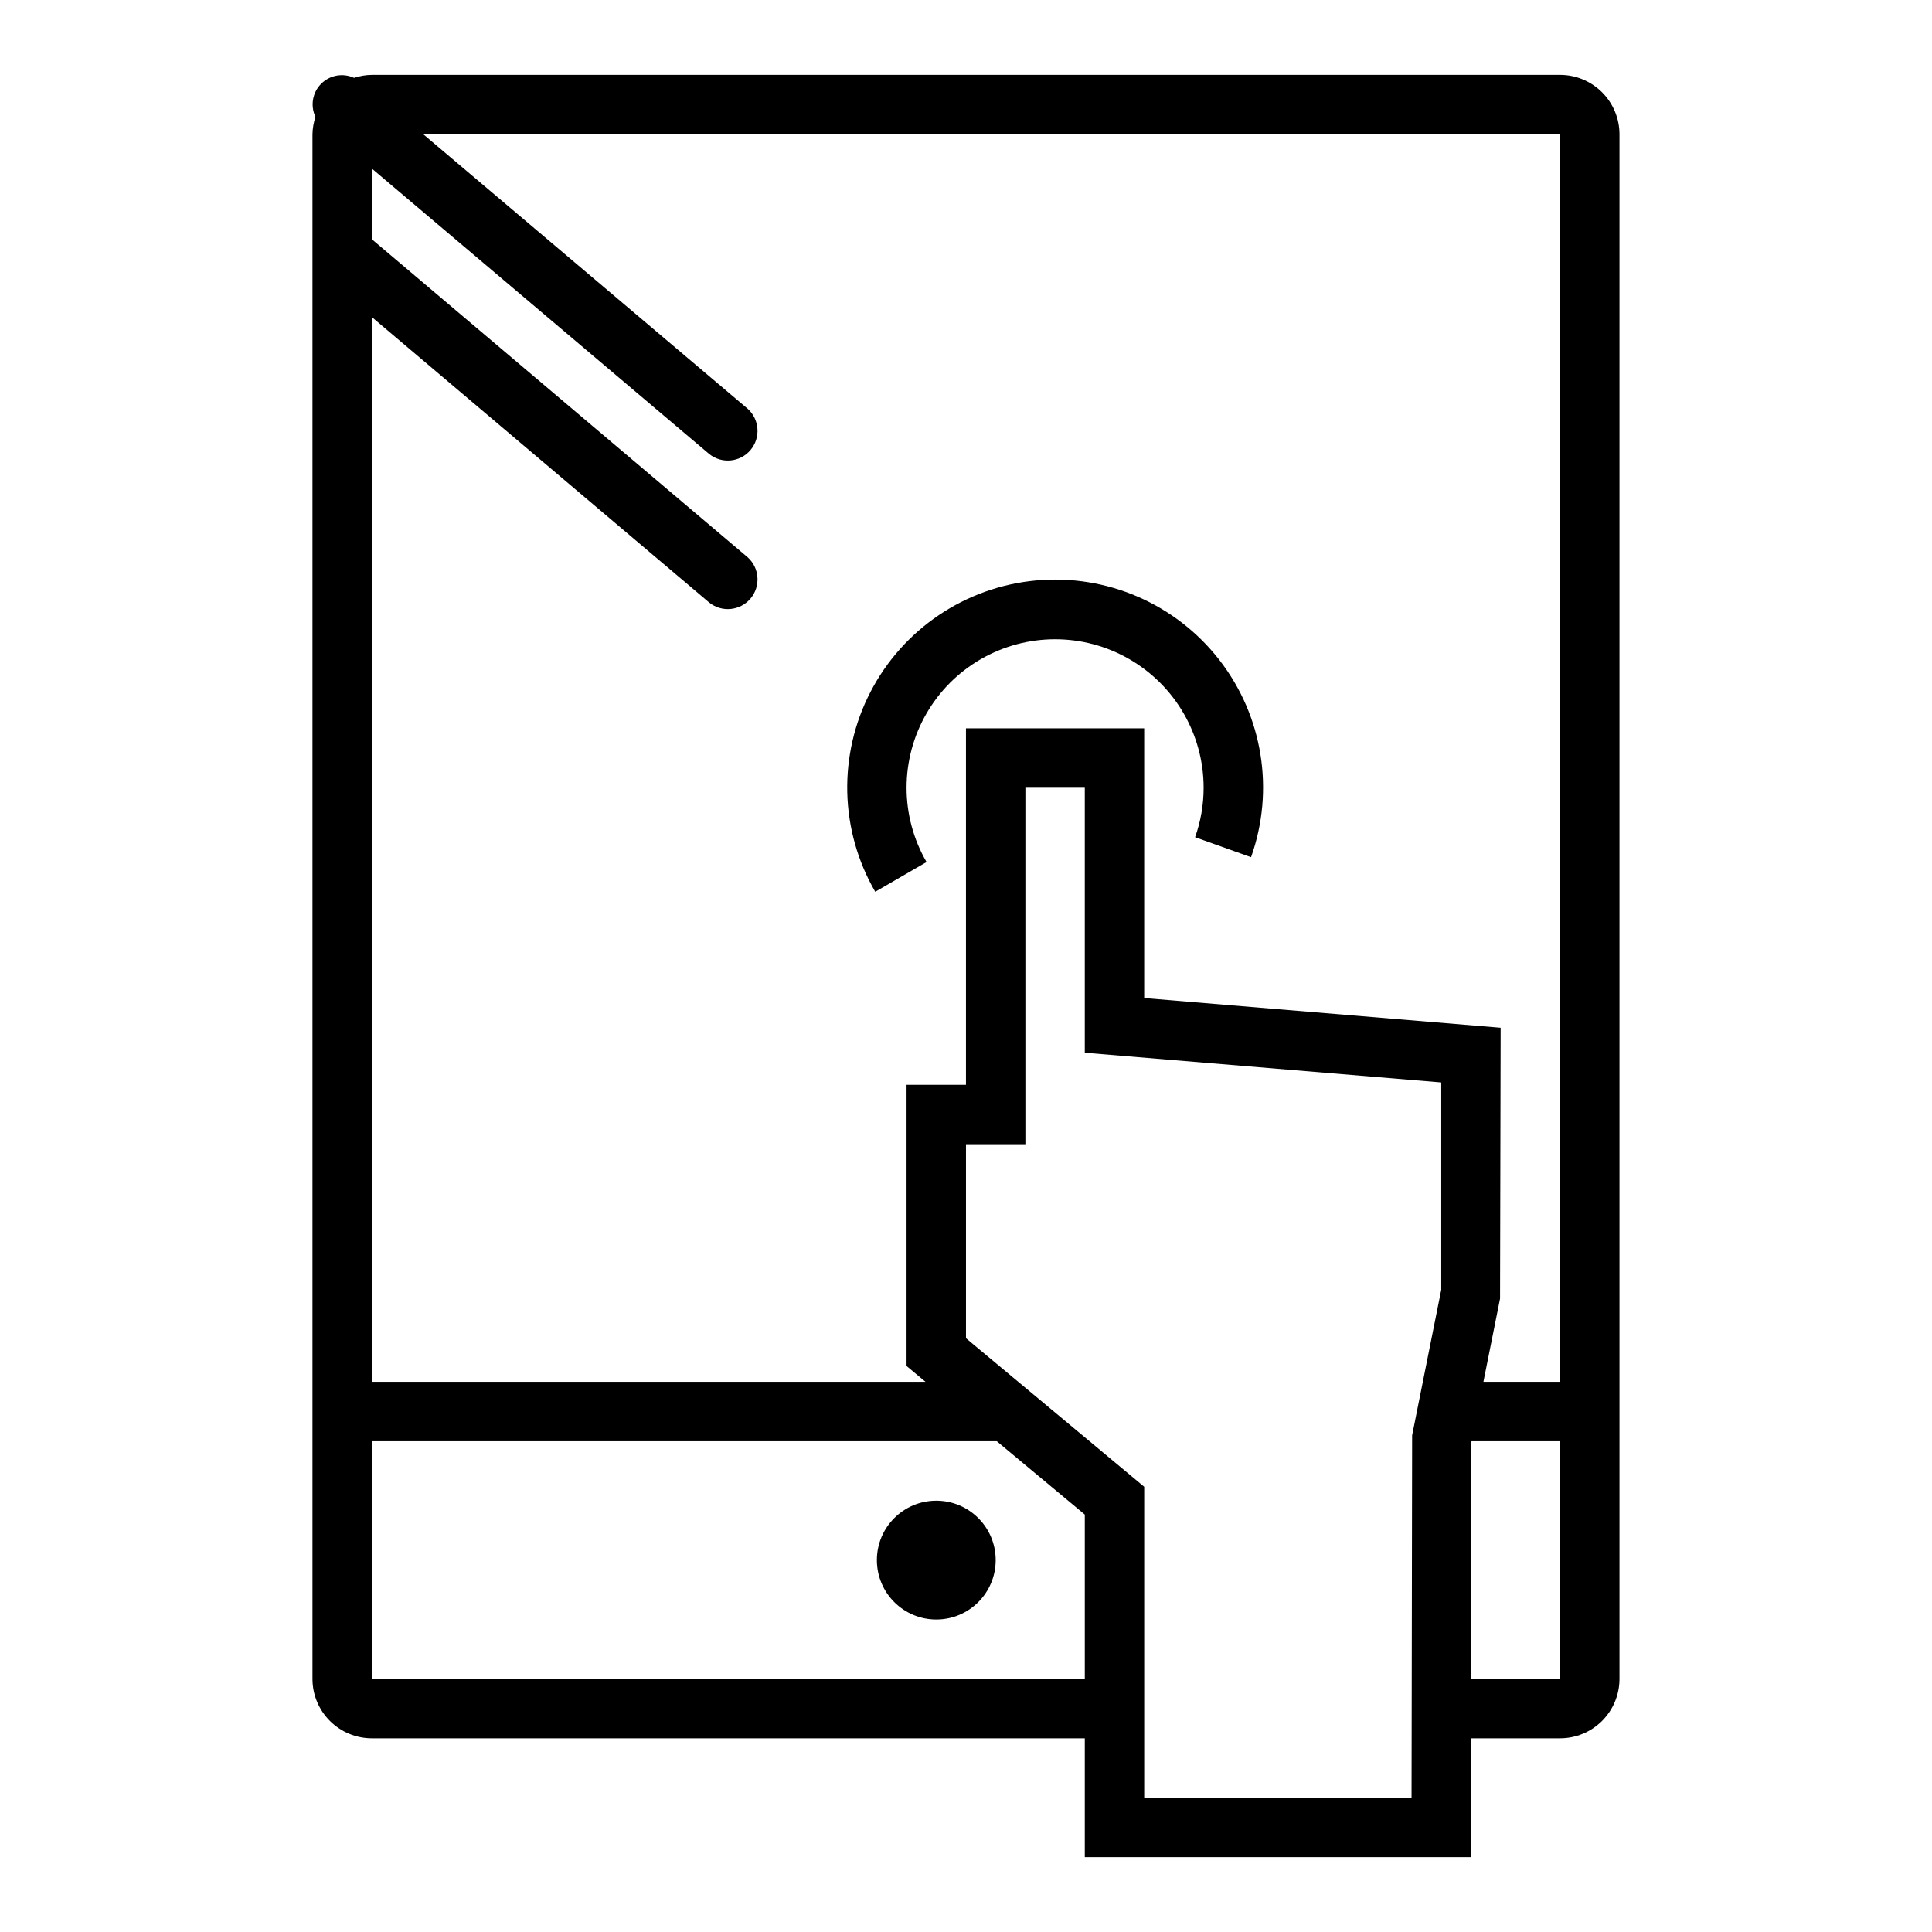 <?xml version="1.0" encoding="UTF-8"?>
<!-- Uploaded to: SVG Repo, www.svgrepo.com, Generator: SVG Repo Mixer Tools -->
<svg fill="#000000" width="800px" height="800px" version="1.1" viewBox="144 144 512 512" xmlns="http://www.w3.org/2000/svg">
 <g>
  <path d="m533.82 636.16v-31.488h23.617-0.004c4.176 0 8.18-1.66 11.133-4.613 2.953-2.953 4.613-6.957 4.613-11.133v-409.34c0-4.176-1.66-8.18-4.613-11.133-2.953-2.953-6.957-4.613-11.133-4.613h-314.88c-1.605 0.02-3.199 0.285-4.723 0.789-2.957-1.363-6.449-0.73-8.738 1.582-2.289 2.312-2.887 5.812-1.496 8.754-0.492 1.492-0.758 3.051-0.789 4.621v409.34c0 4.176 1.66 8.18 4.613 11.133s6.957 4.613 11.133 4.613h188.93v31.488zm-7.875-150.36-7.715 38.574-0.156 96.035h-70.848v-82.402l-47.23-39.359v-51.422h15.742v-94.465h15.742v70.219l94.465 7.871zm31.488 103.12h-23.613v-62.188l0.156-0.789h23.457zm-314.88-360.88 89.379 75.625c3.328 2.691 8.191 2.231 10.957-1.035 2.762-3.266 2.414-8.141-0.785-10.977l-99.551-84.238v-18.734l89.379 75.625c3.328 2.688 8.191 2.231 10.957-1.035 2.762-3.266 2.414-8.141-0.785-10.977l-85.934-72.715h301.26v330.62h-20.309l4.41-22.043 0.156-71.793-94.465-7.871v-71.477h-47.23v94.465h-15.746v74.531l5.023 4.188h-146.72zm0 360.88v-62.977h165.61l23.32 19.43v43.547z"/>
  <path d="m407.87 557.44c0 8.695-7.051 15.746-15.746 15.746s-15.742-7.051-15.742-15.746 7.047-15.742 15.742-15.742 15.746 7.047 15.746 15.742"/>
  <path d="m384.25 352.77c0-14.062 7.504-27.055 19.68-34.086 12.18-7.031 27.184-7.031 39.359 0 12.18 7.031 19.684 20.023 19.684 34.086 0 4.465-0.762 8.895-2.262 13.102l14.832 5.289c6.301-17.715 3.133-37.422-8.402-52.27-11.535-14.848-29.844-22.789-48.566-21.066-18.723 1.723-35.273 12.871-43.906 29.574-8.629 16.703-8.148 36.656 1.277 52.926l13.602-7.875c-3.469-5.977-5.297-12.766-5.297-19.68z"/>
 </g>
</svg>
